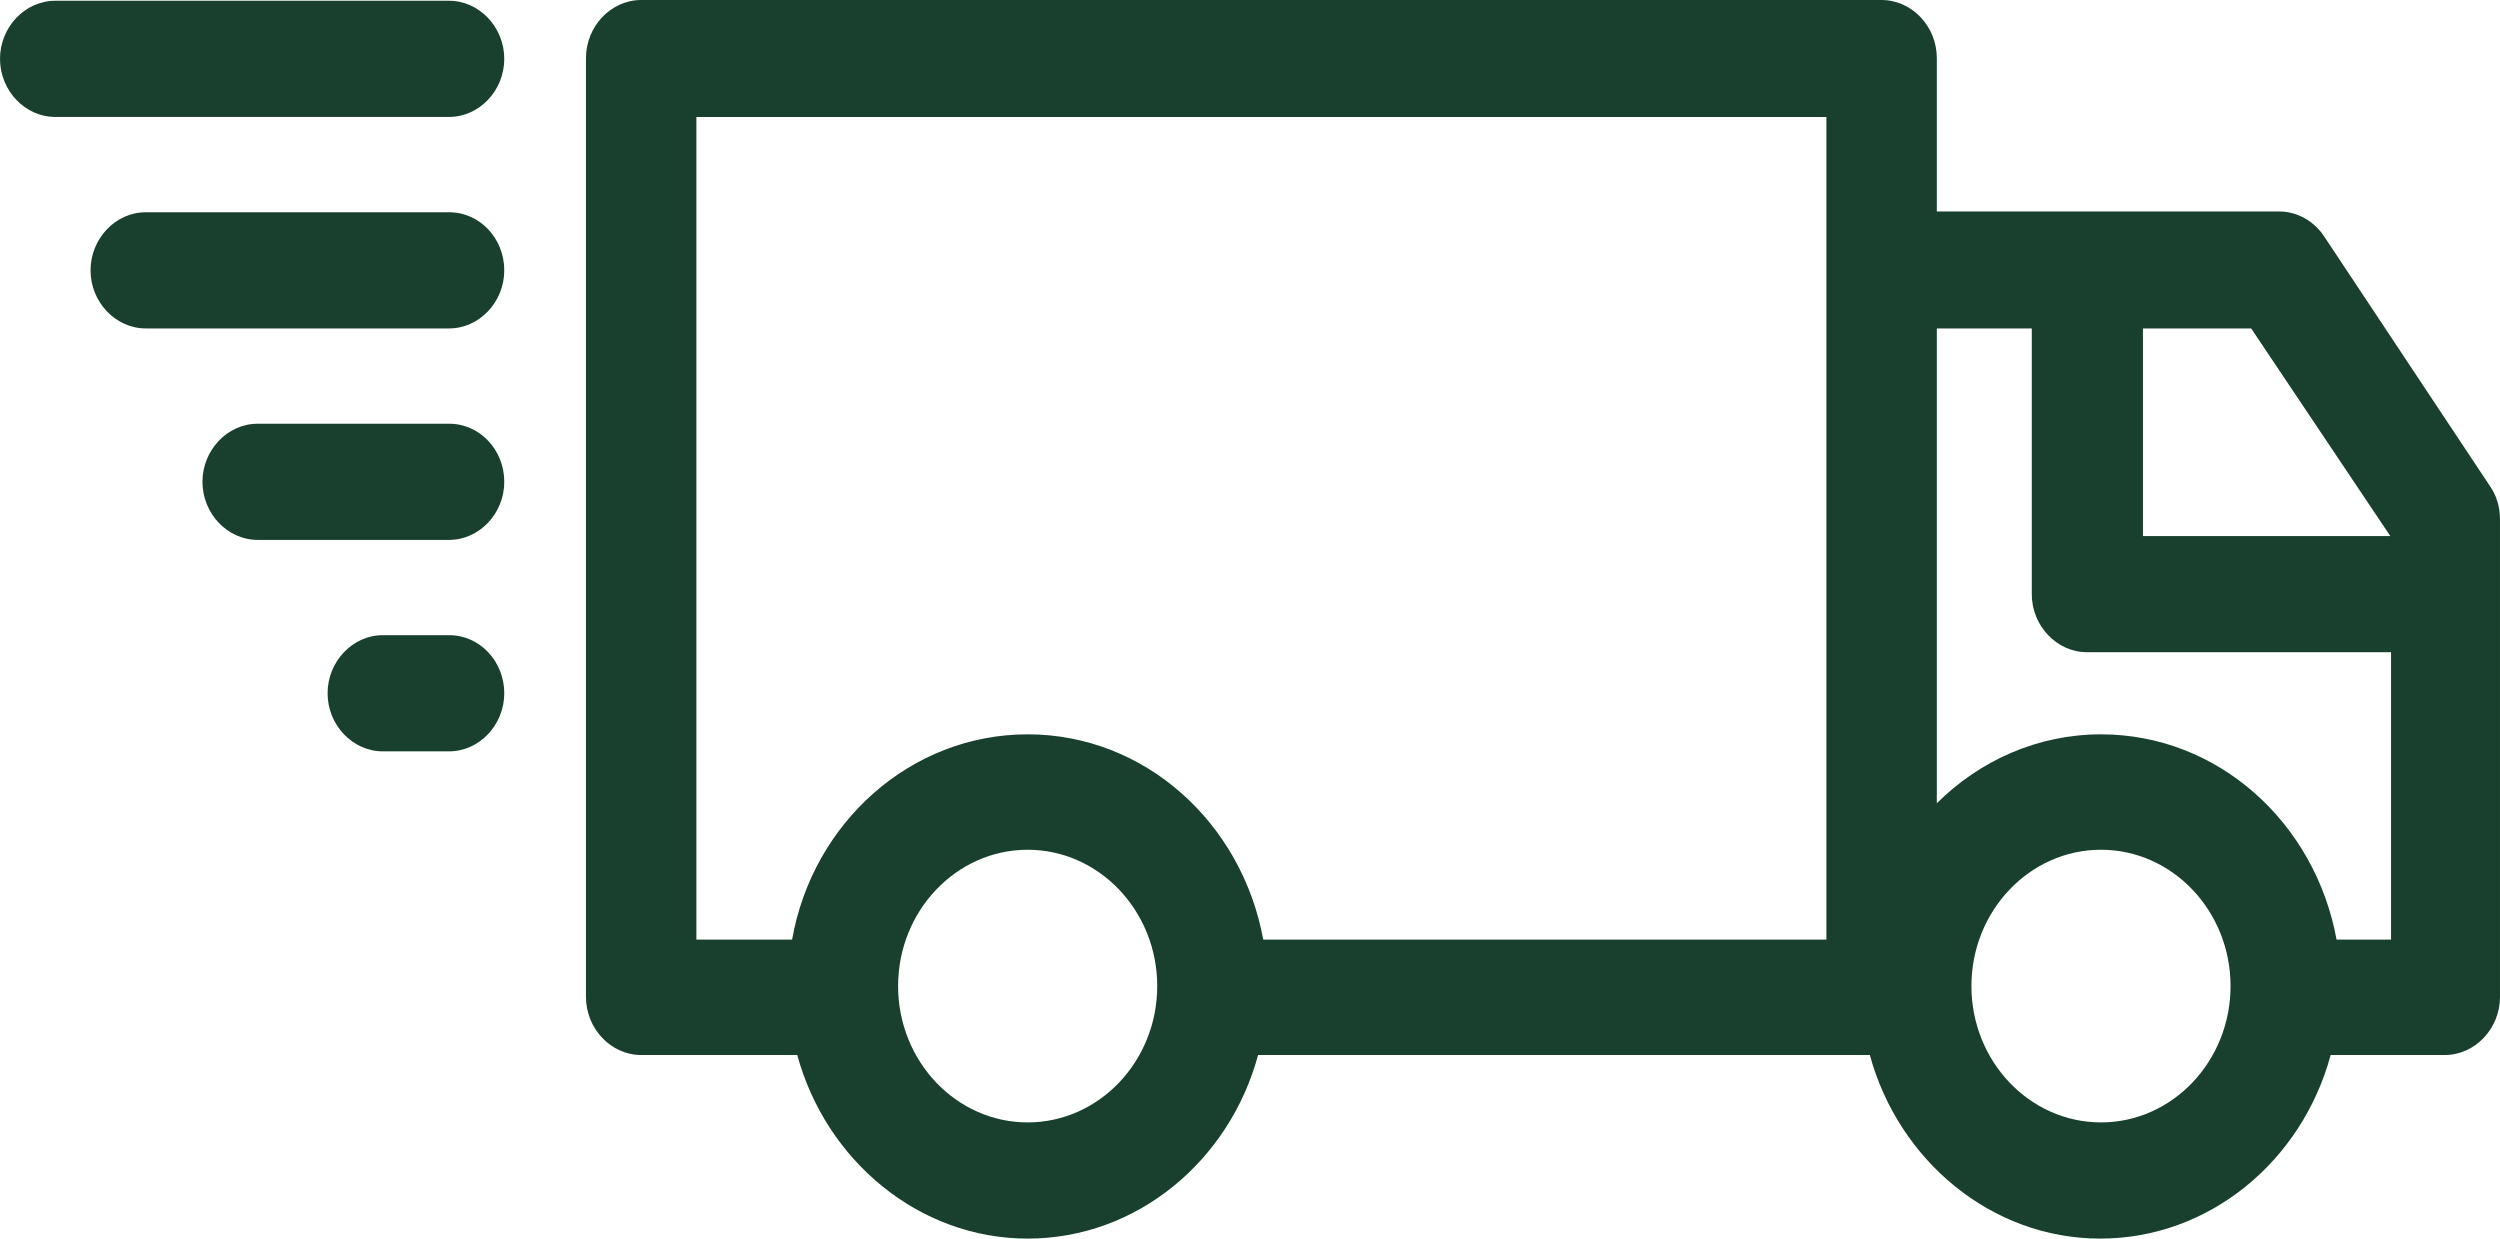 <svg width="329" height="163" viewBox="0 0 329 163" fill="none" xmlns="http://www.w3.org/2000/svg">
<path d="M305.844 31.091C304.488 29.052 302.26 27.829 299.934 27.829H254.886V7.645C254.886 3.466 251.592 0 247.62 0H84.379C80.407 0 77.113 3.466 77.113 7.645V131.195C77.113 135.375 80.407 138.841 84.379 138.841H104.917C108.696 152.704 120.902 163 135.241 163C149.579 163 161.785 152.806 165.564 138.841H246.07C249.848 152.704 262.055 163 276.393 163C290.731 163 302.938 152.806 306.716 138.841H321.732C325.704 138.841 328.998 135.375 328.998 131.195V68.299C328.998 66.668 328.514 65.139 327.642 63.916L305.844 31.091ZM314.563 70.542H282.012V43.222H296.253L314.563 70.542ZM91.645 15.393H240.354V123.652H166.242C163.432 108.259 150.644 96.638 135.241 96.638C119.837 96.638 106.952 108.259 104.239 123.652H91.645V15.393ZM135.241 147.709C125.843 147.709 118.19 139.656 118.19 129.768C118.19 119.88 125.843 111.827 135.241 111.827C144.638 111.827 152.291 119.88 152.291 129.768C152.291 139.656 144.638 147.709 135.241 147.709ZM276.49 147.709C267.093 147.709 259.439 139.656 259.439 129.768C259.439 119.88 267.093 111.827 276.49 111.827C285.887 111.827 293.54 119.88 293.54 129.768C293.54 139.656 285.887 147.709 276.49 147.709ZM307.491 123.652C304.681 108.259 291.893 96.638 276.49 96.638C268.158 96.638 260.505 100.104 254.886 105.71V43.222H267.383V78.187C267.383 82.367 270.677 85.832 274.649 85.832H314.66V123.652H307.491Z" fill="#19402E"/>
<path d="M7.266 15.39H59.096C63.068 15.39 66.362 11.925 66.362 7.745C66.362 3.566 63.068 0.1 59.096 0.1H7.266C3.294 0.1 0 3.566 0 7.745C0 11.925 3.294 15.39 7.266 15.39Z" fill="#19402E"/>
<path d="M59.096 27.932H19.182C15.21 27.932 11.916 31.398 11.916 35.577C11.916 39.757 15.21 43.222 19.182 43.222H59.096C63.068 43.222 66.362 39.757 66.362 35.577C66.362 31.398 63.165 27.932 59.096 27.932Z" fill="#19402E"/>
<path d="M59.097 55.762H33.908C29.936 55.762 26.643 59.228 26.643 63.407C26.643 67.587 29.936 71.052 33.908 71.052H59.097C63.069 71.052 66.363 67.587 66.363 63.407C66.363 59.228 63.166 55.762 59.097 55.762Z" fill="#19402E"/>
<path d="M59.096 83.588H50.377C46.405 83.588 43.111 87.054 43.111 91.233C43.111 95.413 46.405 98.879 50.377 98.879H59.096C63.068 98.879 66.362 95.413 66.362 91.233C66.362 87.054 63.165 83.588 59.096 83.588Z" fill="#19402E"/>
</svg>
